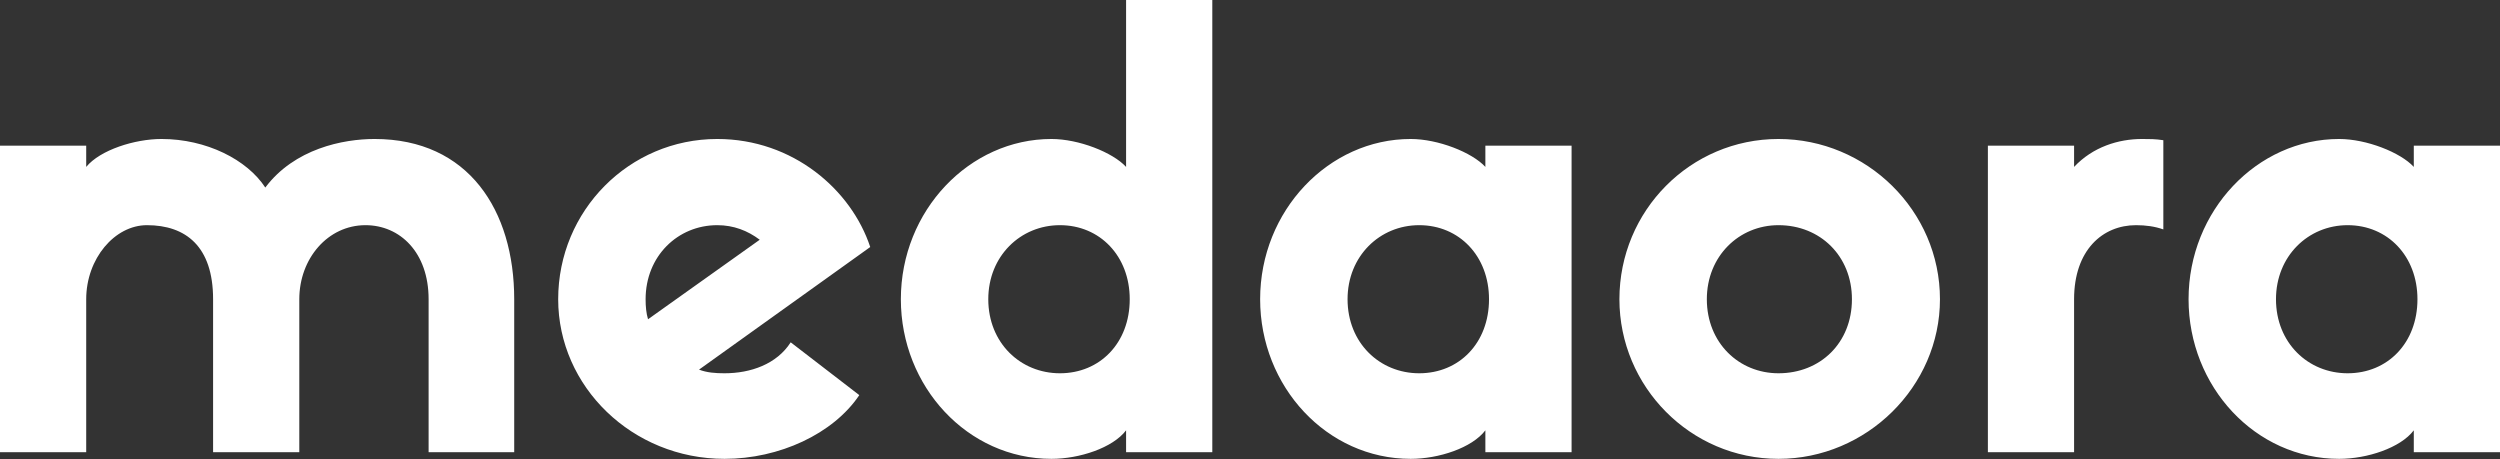 <svg width="512" height="94" viewBox="0 0 512 94" fill="none" xmlns="http://www.w3.org/2000/svg">
<rect x="0" y="0" width="512" height="94" fill="#333333" stroke="none"/>
<path d="M61.296 61.281V92.606H43.641V61.281C43.641 50.467 38.046 46.116 30.089 46.116C23.499 46.116 17.655 52.953 17.655 61.281V92.606H0V29.833H17.655V34.183C20.515 30.703 27.602 28.465 33.073 28.465C42.273 28.465 50.603 32.692 54.333 38.41C60.302 30.454 70.248 28.465 76.714 28.465C95.985 28.465 105.31 43.133 105.31 61.281V92.606H87.779V61.281C87.779 51.71 81.935 46.116 74.848 46.116C67.14 46.116 61.296 52.953 61.296 61.281ZM161.935 70.107L175.985 80.921C170.638 88.876 159.573 93.973 148.383 93.973C129.484 93.973 114.316 79.181 114.316 61.281C114.316 43.133 128.862 28.465 146.891 28.465C162.432 28.465 174.368 38.907 178.223 50.591L143.161 75.7C144.777 76.322 146.518 76.446 148.383 76.446C153.729 76.446 159.075 74.582 161.935 70.107ZM132.22 61.281C132.22 62.773 132.344 64.14 132.717 65.383L155.594 49.099C153.108 47.235 150.248 46.116 146.891 46.116C138.809 46.116 132.22 52.456 132.22 61.281ZM230.623 0H248.279V92.606H230.623V88.131C227.888 91.735 221.05 93.973 215.33 93.973C198.172 93.973 184.496 79.181 184.496 61.281C184.496 43.133 198.545 28.465 215.33 28.465C220.925 28.465 227.888 31.2 230.623 34.183V0ZM217.071 76.446C225.277 76.446 231.369 70.231 231.369 61.281C231.369 52.456 225.277 46.116 217.071 46.116C208.989 46.116 202.4 52.456 202.4 61.281C202.4 70.231 208.989 76.446 217.071 76.446ZM304.204 29.833H321.859V92.606H304.204V88.131C301.469 91.735 294.63 93.973 288.909 93.973C271.751 93.973 258.076 79.181 258.076 61.281C258.076 43.133 272.127 28.465 288.909 28.465C294.506 28.465 301.469 31.2 304.204 34.183V29.833ZM290.65 76.446C298.856 76.446 304.95 70.231 304.95 61.281C304.95 52.456 298.856 46.116 290.65 46.116C282.57 46.116 275.98 52.456 275.98 61.281C275.98 70.231 282.57 76.446 290.65 76.446ZM364.232 28.465C382.259 28.465 397.304 43.133 397.304 61.281C397.304 79.181 382.259 93.973 364.232 93.973C346.202 93.973 331.656 79.181 331.656 61.281C331.656 43.133 346.202 28.465 364.232 28.465ZM364.232 76.446C372.809 76.446 379.275 70.231 379.275 61.281C379.275 52.456 372.809 46.116 364.232 46.116C356.149 46.116 349.56 52.456 349.56 61.281C349.56 70.231 356.149 76.446 364.232 76.446ZM443.051 28.714V46.986C441.308 46.365 439.444 46.116 437.454 46.116C430.616 46.116 424.772 51.213 424.772 61.281V92.606H407.118V29.833H424.772V34.183C428.629 30.081 433.85 28.465 438.699 28.465C440.19 28.465 441.434 28.465 443.051 28.714ZM494.345 29.833H512V92.606H494.345V88.131C491.61 91.735 484.774 93.973 479.051 93.973C461.895 93.973 448.218 79.181 448.218 61.281C448.218 43.133 462.268 28.465 479.051 28.465C484.645 28.465 491.61 31.2 494.345 34.183V29.833ZM480.794 76.446C488.998 76.446 495.094 70.231 495.094 61.281C495.094 52.456 488.998 46.116 480.794 46.116C472.714 46.116 466.122 52.456 466.122 61.281C466.122 70.231 472.714 76.446 480.794 76.446Z" fill="url(#paint0_radial_2136_88)"/>
<defs>
<radialGradient id="paint0_radial_2136_88" cx="0" cy="0" r="1" gradientUnits="userSpaceOnUse" gradientTransform="translate(256.048 61.53) rotate(180) scale(262.265 374.786)">
<stop offset="1" stop-color="white"/>
</radialGradient>
</defs>
</svg>
